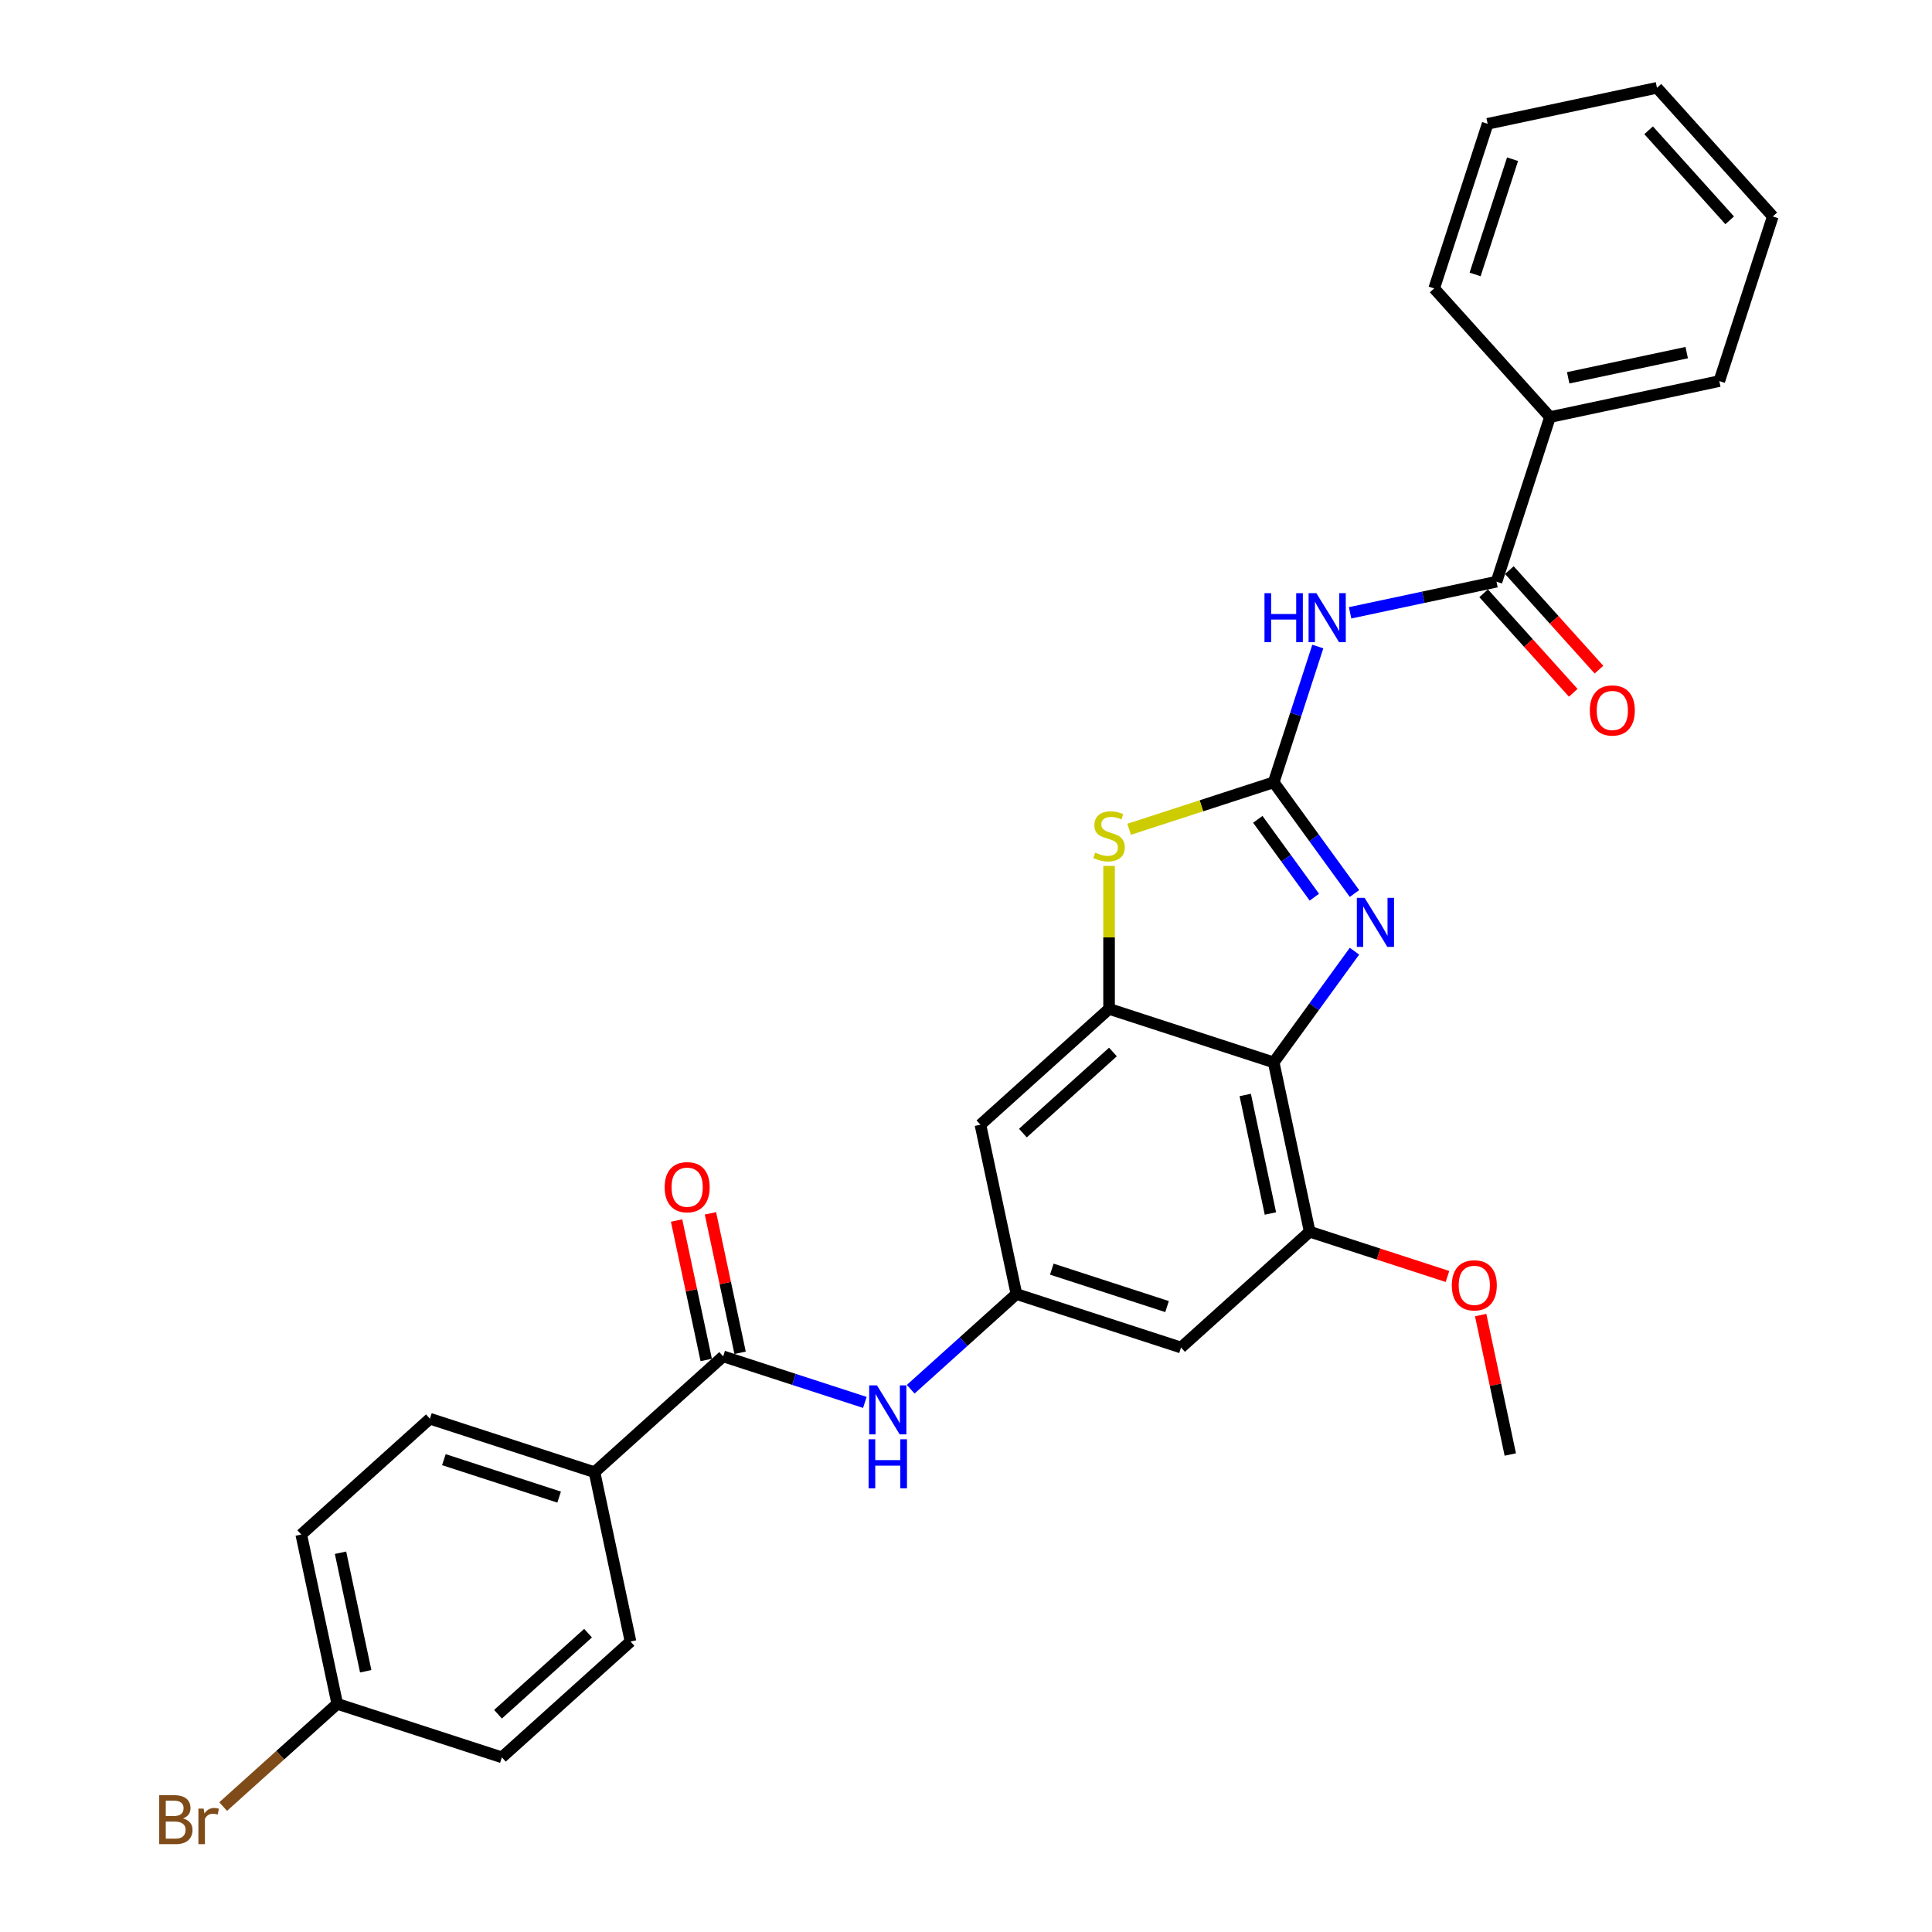 <?xml version='1.0' encoding='iso-8859-1'?>
<svg version='1.1' baseProfile='full'
              xmlns='http://www.w3.org/2000/svg'
                      xmlns:rdkit='http://www.rdkit.org/xml'
                      xmlns:xlink='http://www.w3.org/1999/xlink'
                  xml:space='preserve'
width='1000px' height='1000px' viewBox='0 0 1000 1000'>
<!-- END OF HEADER -->
<rect style='opacity:1.0;fill:#FFFFFF;stroke:none' width='1000' height='1000' x='0' y='0'> </rect>
<path class='bond-0' d='M 659.261,404.922 L 680.17,433.701' style='fill:none;fill-rule:evenodd;stroke:#000000;stroke-width:6px;stroke-linecap:butt;stroke-linejoin:miter;stroke-opacity:1' />
<path class='bond-0' d='M 680.17,433.701 L 701.079,462.479' style='fill:none;fill-rule:evenodd;stroke:#0000FF;stroke-width:6px;stroke-linecap:butt;stroke-linejoin:miter;stroke-opacity:1' />
<path class='bond-0' d='M 651.037,424.088 L 665.673,444.233' style='fill:none;fill-rule:evenodd;stroke:#000000;stroke-width:6px;stroke-linecap:butt;stroke-linejoin:miter;stroke-opacity:1' />
<path class='bond-0' d='M 665.673,444.233 L 680.309,464.378' style='fill:none;fill-rule:evenodd;stroke:#0000FF;stroke-width:6px;stroke-linecap:butt;stroke-linejoin:miter;stroke-opacity:1' />
<path class='bond-2' d='M 659.261,404.922 L 670.679,369.78' style='fill:none;fill-rule:evenodd;stroke:#000000;stroke-width:6px;stroke-linecap:butt;stroke-linejoin:miter;stroke-opacity:1' />
<path class='bond-2' d='M 670.679,369.78 L 682.097,334.639' style='fill:none;fill-rule:evenodd;stroke:#0000FF;stroke-width:6px;stroke-linecap:butt;stroke-linejoin:miter;stroke-opacity:1' />
<path class='bond-4' d='M 659.261,404.922 L 621.843,417.08' style='fill:none;fill-rule:evenodd;stroke:#000000;stroke-width:6px;stroke-linecap:butt;stroke-linejoin:miter;stroke-opacity:1' />
<path class='bond-4' d='M 621.843,417.08 L 584.426,429.237' style='fill:none;fill-rule:evenodd;stroke:#CCCC00;stroke-width:6px;stroke-linecap:butt;stroke-linejoin:miter;stroke-opacity:1' />
<path class='bond-1' d='M 701.079,492.332 L 680.17,521.111' style='fill:none;fill-rule:evenodd;stroke:#0000FF;stroke-width:6px;stroke-linecap:butt;stroke-linejoin:miter;stroke-opacity:1' />
<path class='bond-1' d='M 680.17,521.111 L 659.261,549.89' style='fill:none;fill-rule:evenodd;stroke:#000000;stroke-width:6px;stroke-linecap:butt;stroke-linejoin:miter;stroke-opacity:1' />
<path class='bond-7' d='M 659.261,549.89 L 677.889,637.527' style='fill:none;fill-rule:evenodd;stroke:#000000;stroke-width:6px;stroke-linecap:butt;stroke-linejoin:miter;stroke-opacity:1' />
<path class='bond-7' d='M 644.527,566.761 L 657.567,628.107' style='fill:none;fill-rule:evenodd;stroke:#000000;stroke-width:6px;stroke-linecap:butt;stroke-linejoin:miter;stroke-opacity:1' />
<path class='bond-29' d='M 659.261,549.89 L 574.051,522.203' style='fill:none;fill-rule:evenodd;stroke:#000000;stroke-width:6px;stroke-linecap:butt;stroke-linejoin:miter;stroke-opacity:1' />
<path class='bond-5' d='M 698.809,317.191 L 736.697,309.138' style='fill:none;fill-rule:evenodd;stroke:#0000FF;stroke-width:6px;stroke-linecap:butt;stroke-linejoin:miter;stroke-opacity:1' />
<path class='bond-5' d='M 736.697,309.138 L 774.584,301.084' style='fill:none;fill-rule:evenodd;stroke:#000000;stroke-width:6px;stroke-linecap:butt;stroke-linejoin:miter;stroke-opacity:1' />
<path class='bond-3' d='M 574.051,522.203 L 574.051,485.192' style='fill:none;fill-rule:evenodd;stroke:#000000;stroke-width:6px;stroke-linecap:butt;stroke-linejoin:miter;stroke-opacity:1' />
<path class='bond-3' d='M 574.051,485.192 L 574.051,448.18' style='fill:none;fill-rule:evenodd;stroke:#CCCC00;stroke-width:6px;stroke-linecap:butt;stroke-linejoin:miter;stroke-opacity:1' />
<path class='bond-10' d='M 574.051,522.203 L 507.469,582.154' style='fill:none;fill-rule:evenodd;stroke:#000000;stroke-width:6px;stroke-linecap:butt;stroke-linejoin:miter;stroke-opacity:1' />
<path class='bond-10' d='M 576.054,544.512 L 529.446,586.478' style='fill:none;fill-rule:evenodd;stroke:#000000;stroke-width:6px;stroke-linecap:butt;stroke-linejoin:miter;stroke-opacity:1' />
<path class='bond-13' d='M 767.926,307.079 L 791.117,332.835' style='fill:none;fill-rule:evenodd;stroke:#000000;stroke-width:6px;stroke-linecap:butt;stroke-linejoin:miter;stroke-opacity:1' />
<path class='bond-13' d='M 791.117,332.835 L 814.308,358.592' style='fill:none;fill-rule:evenodd;stroke:#FF0000;stroke-width:6px;stroke-linecap:butt;stroke-linejoin:miter;stroke-opacity:1' />
<path class='bond-13' d='M 781.242,295.089 L 804.433,320.845' style='fill:none;fill-rule:evenodd;stroke:#000000;stroke-width:6px;stroke-linecap:butt;stroke-linejoin:miter;stroke-opacity:1' />
<path class='bond-13' d='M 804.433,320.845 L 827.624,346.601' style='fill:none;fill-rule:evenodd;stroke:#FF0000;stroke-width:6px;stroke-linecap:butt;stroke-linejoin:miter;stroke-opacity:1' />
<path class='bond-15' d='M 774.584,301.084 L 802.271,215.874' style='fill:none;fill-rule:evenodd;stroke:#000000;stroke-width:6px;stroke-linecap:butt;stroke-linejoin:miter;stroke-opacity:1' />
<path class='bond-6' d='M 374.305,702.056 L 410.978,713.972' style='fill:none;fill-rule:evenodd;stroke:#000000;stroke-width:6px;stroke-linecap:butt;stroke-linejoin:miter;stroke-opacity:1' />
<path class='bond-6' d='M 410.978,713.972 L 447.652,725.888' style='fill:none;fill-rule:evenodd;stroke:#0000FF;stroke-width:6px;stroke-linecap:butt;stroke-linejoin:miter;stroke-opacity:1' />
<path class='bond-12' d='M 374.305,702.056 L 307.722,762.007' style='fill:none;fill-rule:evenodd;stroke:#000000;stroke-width:6px;stroke-linecap:butt;stroke-linejoin:miter;stroke-opacity:1' />
<path class='bond-14' d='M 383.068,700.193 L 375.398,664.106' style='fill:none;fill-rule:evenodd;stroke:#000000;stroke-width:6px;stroke-linecap:butt;stroke-linejoin:miter;stroke-opacity:1' />
<path class='bond-14' d='M 375.398,664.106 L 367.727,628.02' style='fill:none;fill-rule:evenodd;stroke:#FF0000;stroke-width:6px;stroke-linecap:butt;stroke-linejoin:miter;stroke-opacity:1' />
<path class='bond-14' d='M 365.541,703.919 L 357.87,667.832' style='fill:none;fill-rule:evenodd;stroke:#000000;stroke-width:6px;stroke-linecap:butt;stroke-linejoin:miter;stroke-opacity:1' />
<path class='bond-14' d='M 357.87,667.832 L 350.2,631.745' style='fill:none;fill-rule:evenodd;stroke:#FF0000;stroke-width:6px;stroke-linecap:butt;stroke-linejoin:miter;stroke-opacity:1' />
<path class='bond-11' d='M 677.889,637.527 L 611.306,697.478' style='fill:none;fill-rule:evenodd;stroke:#000000;stroke-width:6px;stroke-linecap:butt;stroke-linejoin:miter;stroke-opacity:1' />
<path class='bond-18' d='M 677.889,637.527 L 713.55,649.114' style='fill:none;fill-rule:evenodd;stroke:#000000;stroke-width:6px;stroke-linecap:butt;stroke-linejoin:miter;stroke-opacity:1' />
<path class='bond-18' d='M 713.55,649.114 L 749.211,660.701' style='fill:none;fill-rule:evenodd;stroke:#FF0000;stroke-width:6px;stroke-linecap:butt;stroke-linejoin:miter;stroke-opacity:1' />
<path class='bond-8' d='M 526.097,669.791 L 507.469,582.154' style='fill:none;fill-rule:evenodd;stroke:#000000;stroke-width:6px;stroke-linecap:butt;stroke-linejoin:miter;stroke-opacity:1' />
<path class='bond-9' d='M 526.097,669.791 L 498.737,694.426' style='fill:none;fill-rule:evenodd;stroke:#000000;stroke-width:6px;stroke-linecap:butt;stroke-linejoin:miter;stroke-opacity:1' />
<path class='bond-9' d='M 498.737,694.426 L 471.377,719.061' style='fill:none;fill-rule:evenodd;stroke:#0000FF;stroke-width:6px;stroke-linecap:butt;stroke-linejoin:miter;stroke-opacity:1' />
<path class='bond-30' d='M 526.097,669.791 L 611.306,697.478' style='fill:none;fill-rule:evenodd;stroke:#000000;stroke-width:6px;stroke-linecap:butt;stroke-linejoin:miter;stroke-opacity:1' />
<path class='bond-30' d='M 544.415,656.902 L 604.062,676.283' style='fill:none;fill-rule:evenodd;stroke:#000000;stroke-width:6px;stroke-linecap:butt;stroke-linejoin:miter;stroke-opacity:1' />
<path class='bond-16' d='M 307.722,762.007 L 222.513,734.32' style='fill:none;fill-rule:evenodd;stroke:#000000;stroke-width:6px;stroke-linecap:butt;stroke-linejoin:miter;stroke-opacity:1' />
<path class='bond-16' d='M 289.404,774.896 L 229.757,755.515' style='fill:none;fill-rule:evenodd;stroke:#000000;stroke-width:6px;stroke-linecap:butt;stroke-linejoin:miter;stroke-opacity:1' />
<path class='bond-17' d='M 307.722,762.007 L 326.35,849.644' style='fill:none;fill-rule:evenodd;stroke:#000000;stroke-width:6px;stroke-linecap:butt;stroke-linejoin:miter;stroke-opacity:1' />
<path class='bond-23' d='M 802.271,215.874 L 889.908,197.247' style='fill:none;fill-rule:evenodd;stroke:#000000;stroke-width:6px;stroke-linecap:butt;stroke-linejoin:miter;stroke-opacity:1' />
<path class='bond-23' d='M 811.691,195.553 L 873.037,182.513' style='fill:none;fill-rule:evenodd;stroke:#000000;stroke-width:6px;stroke-linecap:butt;stroke-linejoin:miter;stroke-opacity:1' />
<path class='bond-24' d='M 802.271,215.874 L 742.32,149.292' style='fill:none;fill-rule:evenodd;stroke:#000000;stroke-width:6px;stroke-linecap:butt;stroke-linejoin:miter;stroke-opacity:1' />
<path class='bond-21' d='M 222.513,734.32 L 155.931,794.271' style='fill:none;fill-rule:evenodd;stroke:#000000;stroke-width:6px;stroke-linecap:butt;stroke-linejoin:miter;stroke-opacity:1' />
<path class='bond-20' d='M 326.35,849.644 L 259.768,909.594' style='fill:none;fill-rule:evenodd;stroke:#000000;stroke-width:6px;stroke-linecap:butt;stroke-linejoin:miter;stroke-opacity:1' />
<path class='bond-20' d='M 304.373,845.32 L 257.765,887.285' style='fill:none;fill-rule:evenodd;stroke:#000000;stroke-width:6px;stroke-linecap:butt;stroke-linejoin:miter;stroke-opacity:1' />
<path class='bond-25' d='M 766.385,680.677 L 774.056,716.764' style='fill:none;fill-rule:evenodd;stroke:#FF0000;stroke-width:6px;stroke-linecap:butt;stroke-linejoin:miter;stroke-opacity:1' />
<path class='bond-25' d='M 774.056,716.764 L 781.726,752.851' style='fill:none;fill-rule:evenodd;stroke:#000000;stroke-width:6px;stroke-linecap:butt;stroke-linejoin:miter;stroke-opacity:1' />
<path class='bond-19' d='M 174.558,881.908 L 259.768,909.594' style='fill:none;fill-rule:evenodd;stroke:#000000;stroke-width:6px;stroke-linecap:butt;stroke-linejoin:miter;stroke-opacity:1' />
<path class='bond-22' d='M 174.558,881.908 L 145.03,908.495' style='fill:none;fill-rule:evenodd;stroke:#000000;stroke-width:6px;stroke-linecap:butt;stroke-linejoin:miter;stroke-opacity:1' />
<path class='bond-22' d='M 145.03,908.495 L 115.502,935.082' style='fill:none;fill-rule:evenodd;stroke:#7F4C19;stroke-width:6px;stroke-linecap:butt;stroke-linejoin:miter;stroke-opacity:1' />
<path class='bond-32' d='M 174.558,881.908 L 155.931,794.271' style='fill:none;fill-rule:evenodd;stroke:#000000;stroke-width:6px;stroke-linecap:butt;stroke-linejoin:miter;stroke-opacity:1' />
<path class='bond-32' d='M 189.292,865.037 L 176.252,803.691' style='fill:none;fill-rule:evenodd;stroke:#000000;stroke-width:6px;stroke-linecap:butt;stroke-linejoin:miter;stroke-opacity:1' />
<path class='bond-27' d='M 889.908,197.247 L 917.594,112.037' style='fill:none;fill-rule:evenodd;stroke:#000000;stroke-width:6px;stroke-linecap:butt;stroke-linejoin:miter;stroke-opacity:1' />
<path class='bond-26' d='M 742.32,149.292 L 770.006,64.082' style='fill:none;fill-rule:evenodd;stroke:#000000;stroke-width:6px;stroke-linecap:butt;stroke-linejoin:miter;stroke-opacity:1' />
<path class='bond-26' d='M 763.515,142.048 L 782.895,82.401' style='fill:none;fill-rule:evenodd;stroke:#000000;stroke-width:6px;stroke-linecap:butt;stroke-linejoin:miter;stroke-opacity:1' />
<path class='bond-28' d='M 770.006,64.082 L 857.643,45.455' style='fill:none;fill-rule:evenodd;stroke:#000000;stroke-width:6px;stroke-linecap:butt;stroke-linejoin:miter;stroke-opacity:1' />
<path class='bond-31' d='M 917.594,112.037 L 857.643,45.455' style='fill:none;fill-rule:evenodd;stroke:#000000;stroke-width:6px;stroke-linecap:butt;stroke-linejoin:miter;stroke-opacity:1' />
<path class='bond-31' d='M 895.285,114.039 L 853.32,67.432' style='fill:none;fill-rule:evenodd;stroke:#000000;stroke-width:6px;stroke-linecap:butt;stroke-linejoin:miter;stroke-opacity:1' />
<path  class='atom-1' d='M 706.315 464.719
L 714.629 478.159
Q 715.453 479.485, 716.779 481.886
Q 718.105 484.287, 718.177 484.43
L 718.177 464.719
L 721.546 464.719
L 721.546 490.093
L 718.07 490.093
L 709.146 475.399
Q 708.107 473.679, 706.996 471.708
Q 705.92 469.737, 705.598 469.127
L 705.598 490.093
L 702.301 490.093
L 702.301 464.719
L 706.315 464.719
' fill='#0000FF'/>
<path  class='atom-3' d='M 654.496 307.025
L 657.936 307.025
L 657.936 317.813
L 670.91 317.813
L 670.91 307.025
L 674.35 307.025
L 674.35 332.399
L 670.91 332.399
L 670.91 320.68
L 657.936 320.68
L 657.936 332.399
L 654.496 332.399
L 654.496 307.025
' fill='#0000FF'/>
<path  class='atom-3' d='M 681.338 307.025
L 689.653 320.465
Q 690.477 321.791, 691.803 324.192
Q 693.129 326.593, 693.201 326.736
L 693.201 307.025
L 696.57 307.025
L 696.57 332.399
L 693.093 332.399
L 684.17 317.705
Q 683.13 315.985, 682.019 314.014
Q 680.944 312.043, 680.622 311.434
L 680.622 332.399
L 677.325 332.399
L 677.325 307.025
L 681.338 307.025
' fill='#0000FF'/>
<path  class='atom-5' d='M 566.883 441.317
Q 567.17 441.425, 568.353 441.926
Q 569.535 442.428, 570.825 442.751
Q 572.151 443.037, 573.442 443.037
Q 575.843 443.037, 577.24 441.89
Q 578.638 440.708, 578.638 438.665
Q 578.638 437.267, 577.921 436.407
Q 577.24 435.547, 576.165 435.081
Q 575.09 434.615, 573.298 434.078
Q 571.04 433.397, 569.679 432.752
Q 568.353 432.107, 567.385 430.745
Q 566.453 429.383, 566.453 427.089
Q 566.453 423.9, 568.603 421.929
Q 570.79 419.958, 575.09 419.958
Q 578.029 419.958, 581.362 421.355
L 580.537 424.115
Q 577.491 422.861, 575.198 422.861
Q 572.725 422.861, 571.363 423.9
Q 570.001 424.903, 570.037 426.659
Q 570.037 428.021, 570.718 428.845
Q 571.435 429.67, 572.438 430.136
Q 573.477 430.602, 575.198 431.139
Q 577.491 431.856, 578.853 432.573
Q 580.215 433.289, 581.183 434.759
Q 582.186 436.192, 582.186 438.665
Q 582.186 442.177, 579.821 444.077
Q 577.491 445.94, 573.585 445.94
Q 571.327 445.94, 569.607 445.438
Q 567.922 444.973, 565.916 444.148
L 566.883 441.317
' fill='#CCCC00'/>
<path  class='atom-10' d='M 453.906 717.055
L 462.22 730.495
Q 463.045 731.821, 464.371 734.222
Q 465.697 736.623, 465.768 736.766
L 465.768 717.055
L 469.137 717.055
L 469.137 742.429
L 465.661 742.429
L 456.737 727.735
Q 455.698 726.015, 454.587 724.044
Q 453.512 722.073, 453.189 721.464
L 453.189 742.429
L 449.892 742.429
L 449.892 717.055
L 453.906 717.055
' fill='#0000FF'/>
<path  class='atom-10' d='M 449.587 744.966
L 453.028 744.966
L 453.028 755.753
L 466.001 755.753
L 466.001 744.966
L 469.442 744.966
L 469.442 770.339
L 466.001 770.339
L 466.001 758.62
L 453.028 758.62
L 453.028 770.339
L 449.587 770.339
L 449.587 744.966
' fill='#0000FF'/>
<path  class='atom-14' d='M 822.888 367.738
Q 822.888 361.646, 825.898 358.241
Q 828.908 354.836, 834.535 354.836
Q 840.162 354.836, 843.172 358.241
Q 846.182 361.646, 846.182 367.738
Q 846.182 373.902, 843.136 377.414
Q 840.09 380.891, 834.535 380.891
Q 828.944 380.891, 825.898 377.414
Q 822.888 373.938, 822.888 367.738
M 834.535 378.024
Q 838.405 378.024, 840.484 375.443
Q 842.599 372.827, 842.599 367.738
Q 842.599 362.757, 840.484 360.248
Q 838.405 357.703, 834.535 357.703
Q 830.664 357.703, 828.55 360.212
Q 826.471 362.721, 826.471 367.738
Q 826.471 372.863, 828.55 375.443
Q 830.664 378.024, 834.535 378.024
' fill='#FF0000'/>
<path  class='atom-15' d='M 344.029 614.49
Q 344.029 608.398, 347.04 604.993
Q 350.05 601.589, 355.677 601.589
Q 361.303 601.589, 364.314 604.993
Q 367.324 608.398, 367.324 614.49
Q 367.324 620.654, 364.278 624.167
Q 361.232 627.643, 355.677 627.643
Q 350.086 627.643, 347.04 624.167
Q 344.029 620.69, 344.029 614.49
M 355.677 624.776
Q 359.547 624.776, 361.626 622.195
Q 363.74 619.579, 363.74 614.49
Q 363.74 609.509, 361.626 607
Q 359.547 604.456, 355.677 604.456
Q 351.806 604.456, 349.692 606.964
Q 347.613 609.473, 347.613 614.49
Q 347.613 619.615, 349.692 622.195
Q 351.806 624.776, 355.677 624.776
' fill='#FF0000'/>
<path  class='atom-19' d='M 751.451 665.285
Q 751.451 659.193, 754.461 655.788
Q 757.472 652.383, 763.098 652.383
Q 768.725 652.383, 771.735 655.788
Q 774.746 659.193, 774.746 665.285
Q 774.746 671.449, 771.7 674.961
Q 768.653 678.438, 763.098 678.438
Q 757.508 678.438, 754.461 674.961
Q 751.451 671.485, 751.451 665.285
M 763.098 675.571
Q 766.969 675.571, 769.048 672.99
Q 771.162 670.374, 771.162 665.285
Q 771.162 660.304, 769.048 657.795
Q 766.969 655.25, 763.098 655.25
Q 759.228 655.25, 757.114 657.759
Q 755.035 660.268, 755.035 665.285
Q 755.035 670.41, 757.114 672.99
Q 759.228 675.571, 763.098 675.571
' fill='#FF0000'/>
<path  class='atom-23' d='M 94.734 941.214
Q 97.171 941.895, 98.39 943.4
Q 99.644 944.869, 99.644 947.055
Q 99.644 950.567, 97.386 952.574
Q 95.164 954.545, 90.935 954.545
L 82.406 954.545
L 82.406 929.172
L 89.896 929.172
Q 94.232 929.172, 96.418 930.928
Q 98.605 932.684, 98.605 935.91
Q 98.605 939.744, 94.734 941.214
M 85.811 932.039
L 85.811 939.995
L 89.896 939.995
Q 92.405 939.995, 93.695 938.992
Q 95.021 937.952, 95.021 935.91
Q 95.021 932.039, 89.896 932.039
L 85.811 932.039
M 90.935 951.678
Q 93.408 951.678, 94.734 950.496
Q 96.06 949.313, 96.06 947.055
Q 96.06 944.977, 94.591 943.937
Q 93.157 942.862, 90.398 942.862
L 85.811 942.862
L 85.811 951.678
L 90.935 951.678
' fill='#7F4C19'/>
<path  class='atom-23' d='M 105.414 936.125
L 105.808 938.669
Q 107.743 935.802, 110.897 935.802
Q 111.901 935.802, 113.262 936.161
L 112.725 939.171
Q 111.184 938.813, 110.324 938.813
Q 108.818 938.813, 107.815 939.422
Q 106.847 939.995, 106.059 941.393
L 106.059 954.545
L 102.69 954.545
L 102.69 936.125
L 105.414 936.125
' fill='#7F4C19'/>
</svg>
